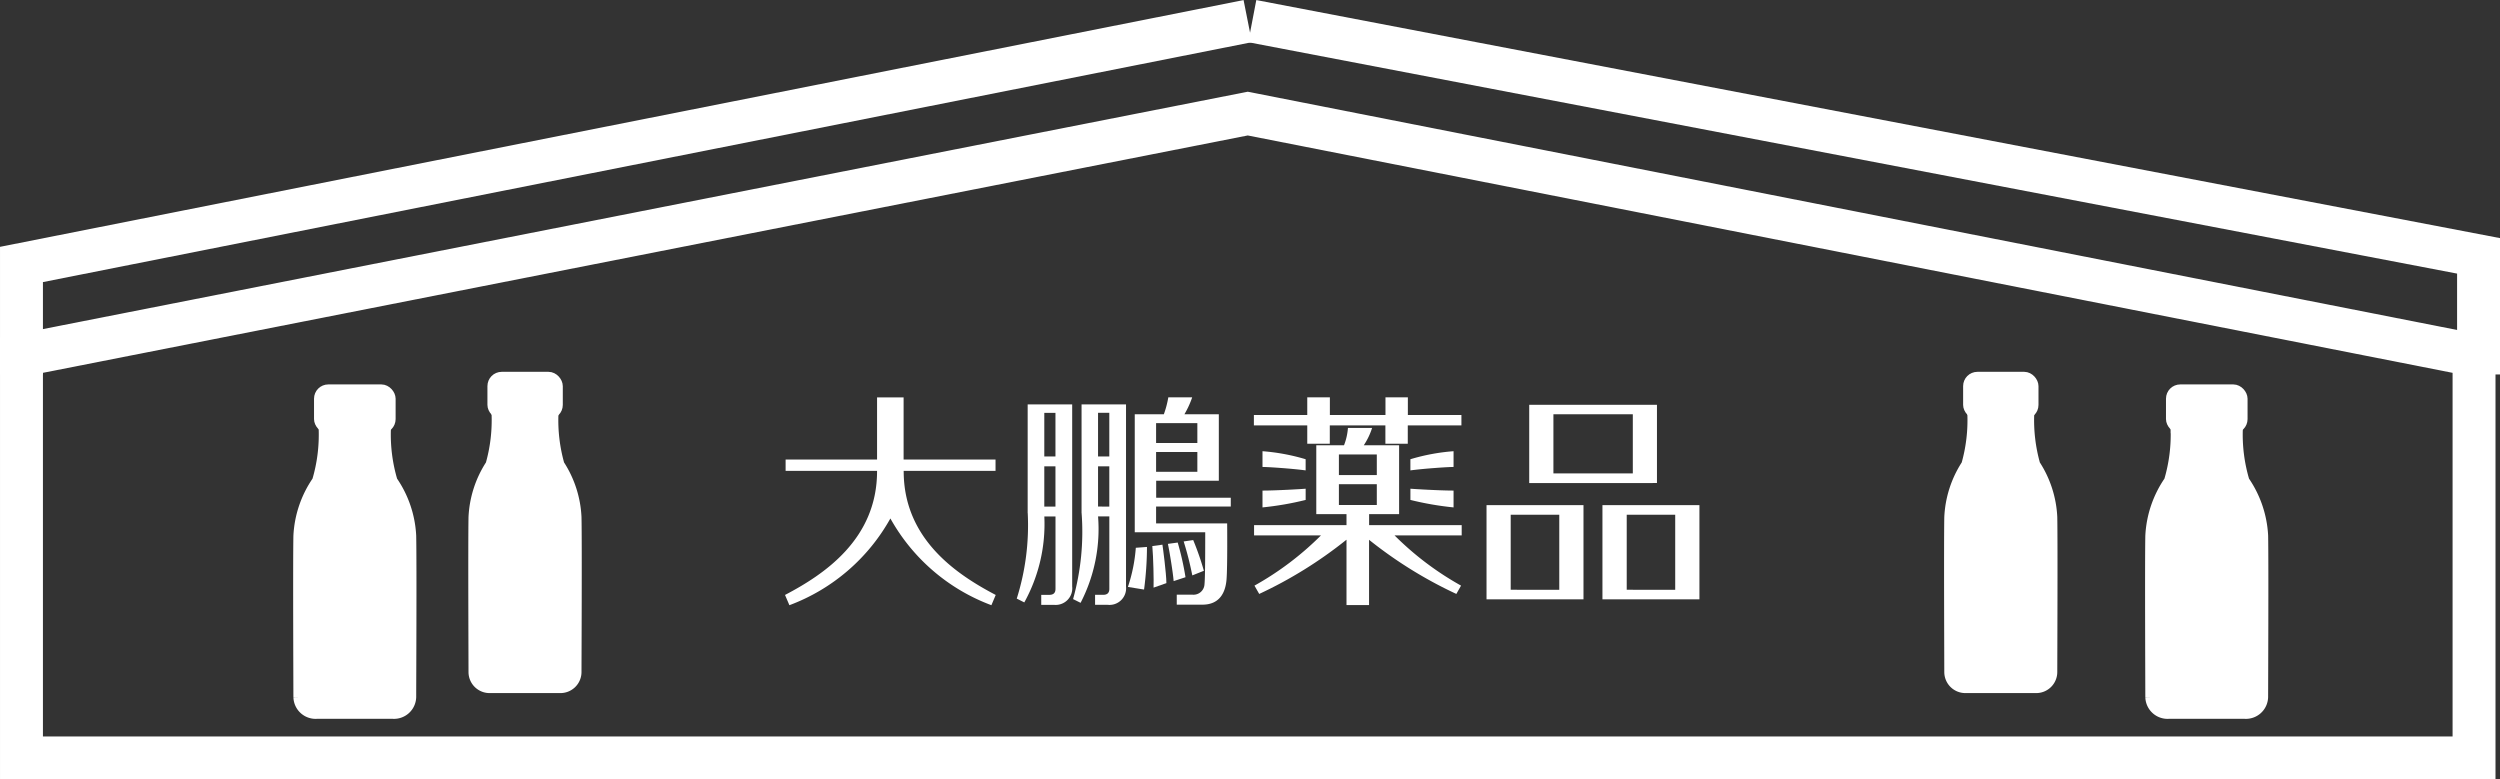 <svg xmlns="http://www.w3.org/2000/svg" width="120.282" height="37.498" viewBox="0 0 120.282 37.498">
  <rect x="0" y="0" width="120.282" height="37.498" fill="#333333" stroke="none"/>
  <g id="グループ_937" data-name="グループ 937" transform="translate(-1039.236 -774.829)">
    <g id="グループ_31" data-name="グループ 31" transform="translate(1062 792.947)">
      <path id="パス_33" data-name="パス 33" d="M1096.6,1411.116a5.077,5.077,0,0,0-.821-2.537,7.835,7.835,0,0,1-.289-2.413v-.288h-2.759v.288a7.812,7.812,0,0,1-.289,2.413,5.079,5.079,0,0,0-.821,2.537c-.024,1.278,0,7.007,0,7.449a.785.785,0,0,0,.821.787h3.337a.785.785,0,0,0,.821-.787C1096.6,1418.123,1096.628,1412.394,1096.6,1411.116Z" transform="translate(-1091.615 -1404.353)" fill="#fff" stroke="#fff" stroke-miterlimit="10" stroke-width="0.457"/>
      <rect id="長方形_10" data-name="長方形 10" width="3.169" height="1.823" rx="0.459" transform="translate(0.916)" fill="#fff" stroke="#fff" stroke-miterlimit="10" stroke-width="0.457"/>
    </g>
    <g id="グループ_32" data-name="グループ 32" transform="translate(1053.572 793.553)">
      <path id="パス_34" data-name="パス 34" d="M1084.771,1411.337a5.113,5.113,0,0,0-.9-2.644,7.79,7.79,0,0,1-.316-2.514v-.3h-3.02v.3a7.789,7.789,0,0,1-.315,2.514,5.113,5.113,0,0,0-.9,2.644c-.026,1.332,0,7.3,0,7.763a.841.841,0,0,0,.9.82h3.651a.841.841,0,0,0,.9-.82C1084.771,1418.639,1084.8,1412.669,1084.771,1411.337Z" transform="translate(-1079.311 -1404.288)" fill="#fff" stroke="#fff" stroke-miterlimit="10" stroke-width="0.457"/>
      <rect id="長方形_11" data-name="長方形 11" width="3.469" height="1.899" rx="0.459" transform="translate(1.001)" fill="#fff" stroke="#fff" stroke-miterlimit="10" stroke-width="0.457"/>
    </g>
    <g id="グループ_33" data-name="グループ 33" transform="translate(1142.674 793.553)">
      <path id="パス_35" data-name="パス 35" d="M1199.513,1411.337a5.128,5.128,0,0,0-.9-2.644,7.771,7.771,0,0,1-.317-2.514v-.3h-3.019v.3a7.8,7.8,0,0,1-.316,2.514,5.121,5.121,0,0,0-.9,2.644c-.026,1.332,0,7.3,0,7.763a.841.841,0,0,0,.9.82h3.651a.841.841,0,0,0,.9-.82C1199.513,1418.639,1199.538,1412.669,1199.513,1411.337Z" transform="translate(-1194.053 -1404.288)" fill="#fff" stroke="#fff" stroke-miterlimit="10" stroke-width="0.457"/>
      <rect id="長方形_12" data-name="長方形 12" width="3.468" height="1.899" rx="0.459" transform="translate(1.002)" fill="#fff" stroke="#fff" stroke-miterlimit="10" stroke-width="0.457"/>
    </g>
    <g id="グループ_34" data-name="グループ 34" transform="translate(1133 792.947)">
      <path id="パス_36" data-name="パス 36" d="M1186.737,1411.116a5.077,5.077,0,0,0-.821-2.537,7.842,7.842,0,0,1-.289-2.413v-.288h-2.759v.288a7.814,7.814,0,0,1-.289,2.413,5.077,5.077,0,0,0-.821,2.537c-.024,1.278,0,7.007,0,7.449a.785.785,0,0,0,.821.787h3.337a.785.785,0,0,0,.821-.787C1186.737,1418.123,1186.761,1412.394,1186.737,1411.116Z" transform="translate(-1181.748 -1404.353)" fill="#fff" stroke="#fff" stroke-miterlimit="10" stroke-width="0.457"/>
      <rect id="長方形_13" data-name="長方形 13" width="3.169" height="1.823" rx="0.459" transform="translate(0.916)" fill="#fff" stroke="#fff" stroke-miterlimit="10" stroke-width="0.457"/>
    </g>
    <path id="パス_37" data-name="パス 37" d="M1181.269,1418.348h-118v-19.376l59-11.624,59,11.624Z" transform="translate(-23 -607.054)" fill="none" stroke="#fff" stroke-miterlimit="10" stroke-width="2.065"/>
    <path id="パス_38" data-name="パス 38" d="M1139.486,1381.9l59,11.293v5.707" transform="translate(-40 -606.054)" fill="none" stroke="#fff" stroke-miterlimit="10" stroke-width="2.065"/>
    <path id="パス_39" data-name="パス 39" d="M1122.269,1381.9l-59,11.707v5.293" transform="translate(-23 -606.054)" fill="none" stroke="#fff" stroke-miterlimit="10" stroke-width="2.065"/>
    <g id="グループ_35" data-name="グループ 35" transform="translate(1077 793.947)">
      <path id="パス_40" data-name="パス 40" d="M1116.477,1408.187v-.016h4.423v-.547h-4.423v-2.988H1115.2v2.988h-4.4v.547h4.4v.016c0,3.292-2.583,4.987-4.429,5.954l.211.493a9.274,9.274,0,0,0,4.859-4.174,9.272,9.272,0,0,0,4.86,4.174l.208-.493c-1.843-.967-4.428-2.662-4.428-5.954" transform="translate(-1110.766 -1404.634)" fill="#fff"/>
      <path id="パス_41" data-name="パス 41" d="M1125.962,1410.3a11.72,11.72,0,0,1-.528,4.116l.363.184a7.8,7.8,0,0,0,.964-4.137h.537v3.485c0,.207-.111.288-.3.288h-.386v.481h.614a.8.8,0,0,0,.875-.882v-8.762h-2.142v5.227m.8-.311v-1.937h.537v1.938Zm.537-4.51v2.1h-.537v-2.1Z" transform="translate(-1114.279 -1404.734)" fill="#fff"/>
      <path id="パス_42" data-name="パス 42" d="M1129.406,1410.3a12.025,12.025,0,0,1-.41,4.14l.361.18a7.726,7.726,0,0,0,.841-4.158h.542v3.485c0,.207-.111.288-.3.288h-.386v.481h.611a.8.8,0,0,0,.878-.882v-8.762h-2.139v5.227m.793-.311v-1.937h.542v1.938Zm.542-4.51v2.1h-.542v-2.1Z" transform="translate(-1115.131 -1404.734)" fill="#fff"/>
      <path id="パス_43" data-name="パス 43" d="M1137.536,1409.891v-.429h-3.589v-.815h3.014v-3.2h-1.655a4.405,4.405,0,0,0,.374-.815h-1.149a4.625,4.625,0,0,1-.215.815h-1.4v5.679h3.391c0,1.464-.009,2.235-.035,2.495a.53.53,0,0,1-.586.506h-.749v.481h1.235c.825,0,1.112-.581,1.161-1.223s.029-2.688.029-2.688h-3.419v-.81h3.589m-3.589-3.056v-.957h1.985v.957Zm0,1.384v-.951h1.985v.951Z" transform="translate(-1116.084 -1404.634)" fill="#fff"/>
      <path id="パス_44" data-name="パス 44" d="M1132.832,1414.368a7.685,7.685,0,0,1-.38,1.884l.777.126a15.971,15.971,0,0,0,.14-2.05l-.536.04" transform="translate(-1115.949 -1407.131)" fill="#fff"/>
      <path id="パス_45" data-name="パス 45" d="M1133.994,1414.254c.051.548.073,1.676.06,2l.618-.217c-.005-.486-.168-1.71-.191-1.85l-.487.067" transform="translate(-1116.317 -1407.099)" fill="#fff"/>
      <path id="パス_46" data-name="パス 46" d="M1135.453,1414.052l-.473.064c.085.392.25,1.428.276,1.792l.571-.188a13.688,13.688,0,0,0-.375-1.667" transform="translate(-1116.553 -1407.067)" fill="#fff"/>
      <path id="パス_47" data-name="パス 47" d="M1136.95,1415.377a13.237,13.237,0,0,0-.514-1.479l-.458.067a15.454,15.454,0,0,1,.415,1.633l.557-.222" transform="translate(-1116.792 -1407.032)" fill="#fff"/>
      <path id="パス_48" data-name="パス 48" d="M1163.5,1408.863V1405.1h-6.146v3.766Zm-4.982-.465v-2.843h3.82v2.843Zm1.439,1.529H1155.3v4.531h4.665v-4.531Zm-3.494,4.071v-3.611h2.337V1414Zm4.414-4.071v4.531h4.666v-4.531Zm1.168,4.071v-3.611h2.333V1414Z" transform="translate(-1121.543 -1404.741)" fill="#fff"/>
      <path id="パス_49" data-name="パス 49" d="M1147.94,1405.484v-.85h-1.077v.85h-2.675v-.85H1143.1v.85h-2.568v.5h2.568v.88h1.084v-.88h2.675v.88h1.077v-.88h2.581v-.5h-2.581" transform="translate(-1117.968 -1404.634)" fill="#fff"/>
      <path id="パス_50" data-name="パス 50" d="M1146.068,1411.032h1.45v-3.312h-1.7a3.288,3.288,0,0,0,.4-.834h-1.162a2.872,2.872,0,0,1-.189.834h-1.334v3.312h1.454v.53h-4.447v.493h3.219a14.56,14.56,0,0,1-3.2,2.417l.228.4a20.59,20.59,0,0,0,4.2-2.61v3.146h1.085v-3.141a20.706,20.706,0,0,0,4.2,2.605l.226-.4a14.512,14.512,0,0,1-3.2-2.417h3.231v-.493h-4.454v-.53m-1.454-1.878v-.993h1.824v.993Zm0,1.438v-1h1.824v1Z" transform="translate(-1117.967 -1405.414)" fill="#fff"/>
      <path id="パス_51" data-name="パス 51" d="M1143.049,1408.485a9.8,9.8,0,0,0-2.076-.386v.758c.293,0,1.452.08,2.076.165v-.537" transform="translate(-1117.995 -1405.508)" fill="#fff"/>
      <path id="パス_52" data-name="パス 52" d="M1140.973,1411.41a14.613,14.613,0,0,0,2.077-.36v-.54c-.157.015-1.409.09-2.077.09v.81" transform="translate(-1117.995 -1406.115)" fill="#fff"/>
      <path id="パス_53" data-name="パス 53" d="M1152.406,1408.857v-.758a9.684,9.684,0,0,0-2.077.386v.537c.622-.085,1.788-.165,2.077-.165" transform="translate(-1120.235 -1405.508)" fill="#fff"/>
      <path id="パス_54" data-name="パス 54" d="M1150.33,1411.05a14.692,14.692,0,0,0,2.076.36v-.81c-.668,0-1.916-.075-2.076-.09v.54" transform="translate(-1120.235 -1406.115)" fill="#fff"/>
    </g>
  </g>
</svg>
